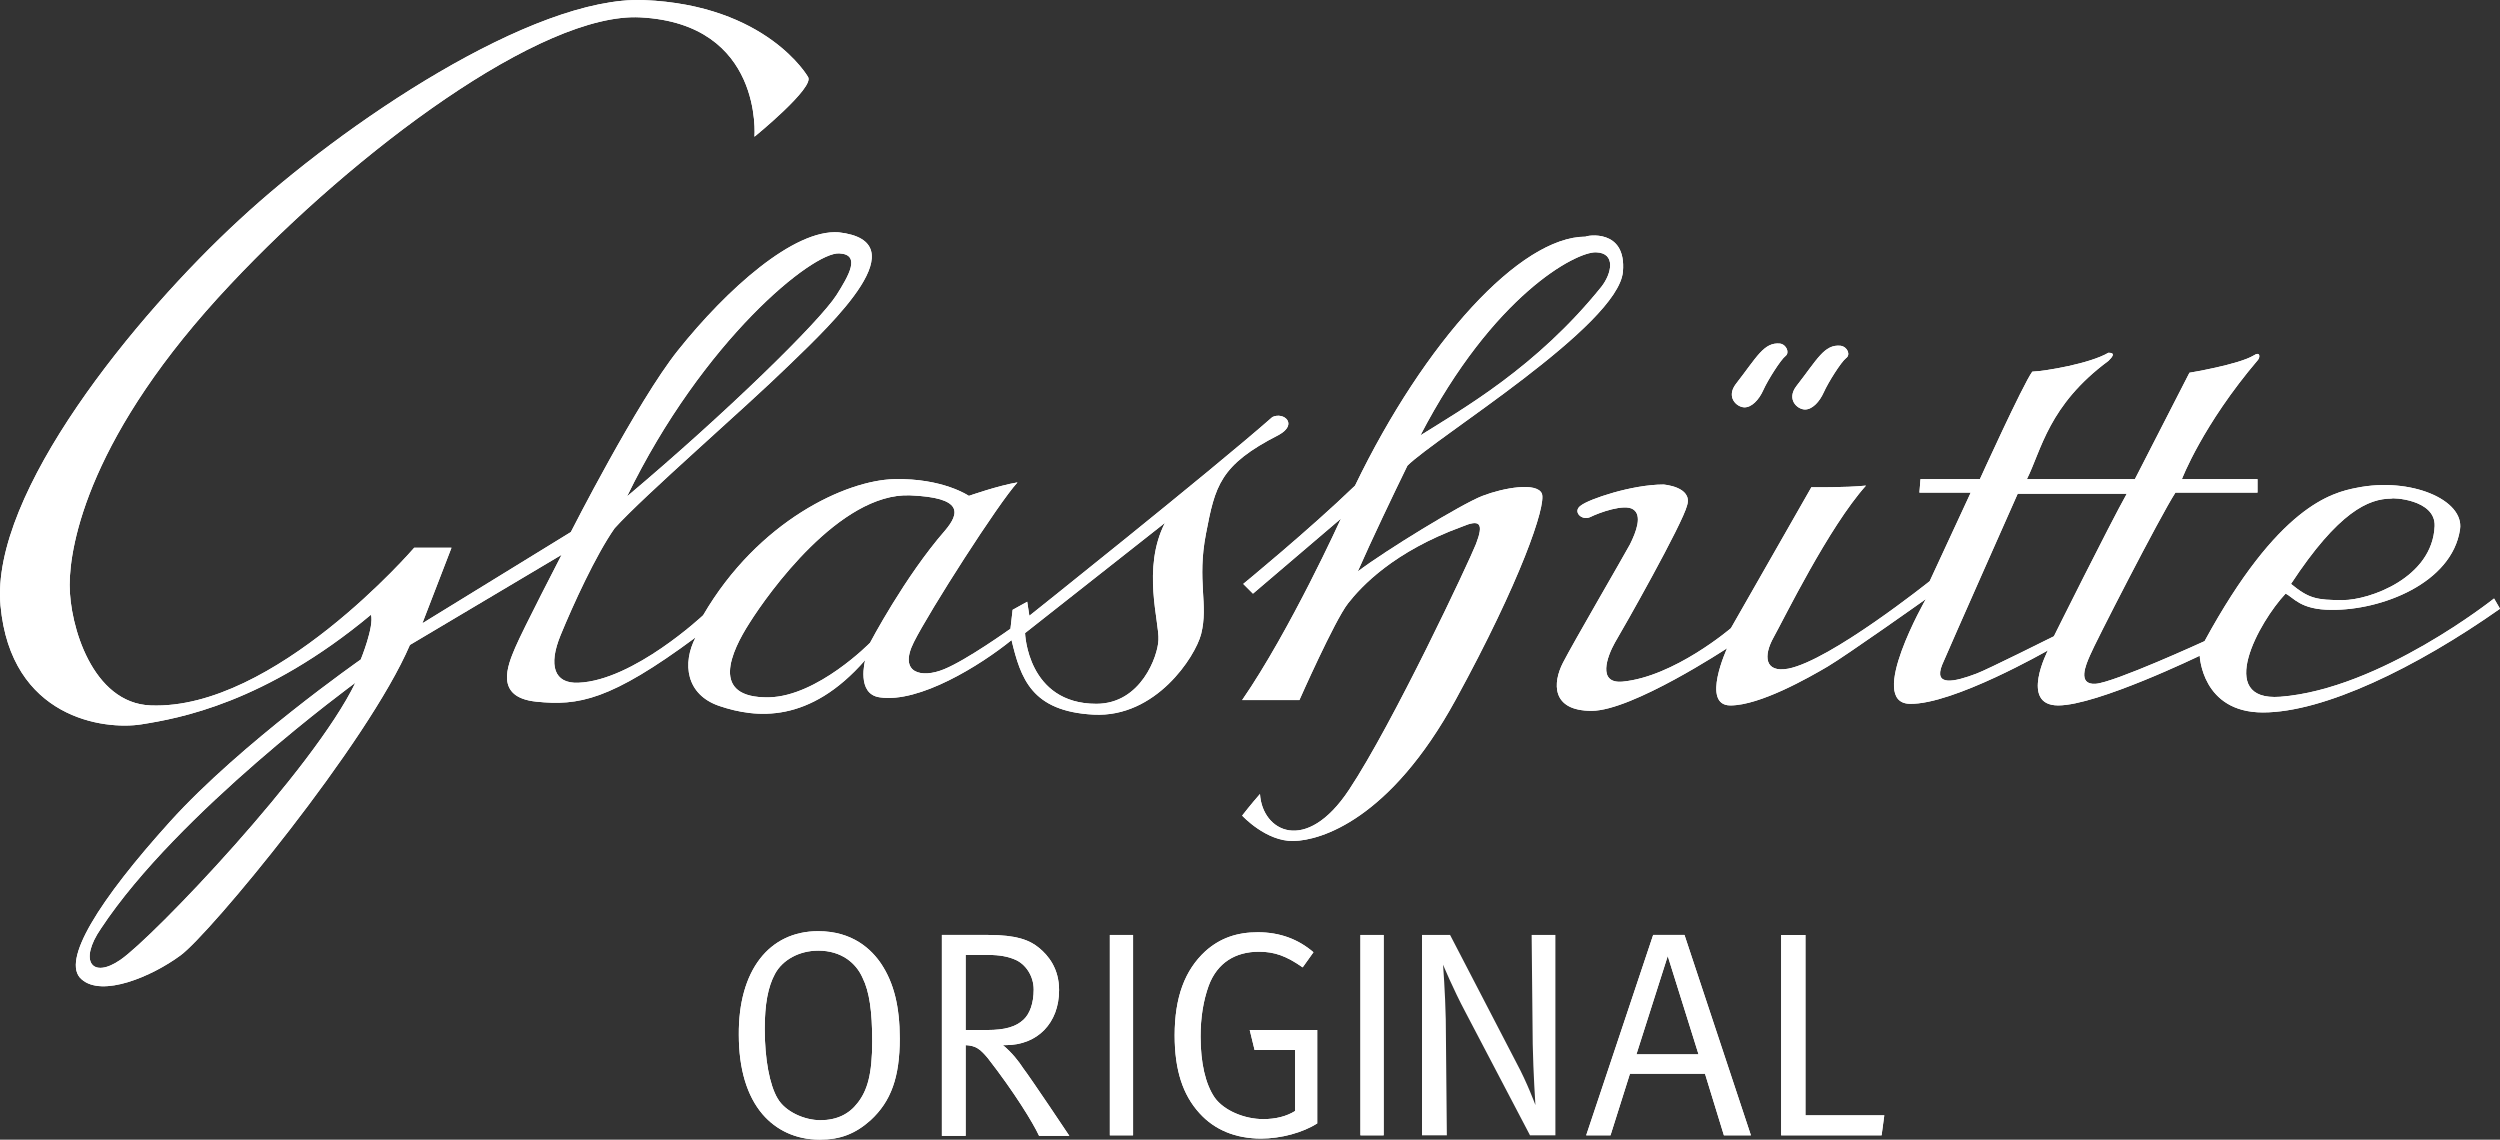 <!-- Created with Inkscape (http://www.inkscape.org/) -->
<svg xmlns:rdf="http://www.w3.org/1999/02/22-rdf-syntax-ns#" xmlns="http://www.w3.org/2000/svg" version="1.1" xmlns:cc="http://creativecommons.org/ns#" xmlns:dc="http://purl.org/dc/elements/1.1/" viewBox="0 0 462.9 211.02">
<rect x="0" y="0" width="462.9" height="211.02" fill="#333333" stroke="none"/>

<g fill="#FFF" transform="translate(-460.331,-699.952)">
<path d="m676.03,796.77-25.9,20.4s0.4,13.1,13.2,13.1c8.3,0,11.4-8.9,11.5-11.8,0.2-3.3-3.1-13.3,1.2-21.7m-149.9,29.6s-32.9,24-47.1,45.5c-4.2,6.1-1.6,9.4,3.6,5.8,6-4.1,35.8-35.3,43.5-51.3m102.7-34.7c-13-0.5-26.3,18.2-29.7,23.6-3.4,5.3-7.5,14,3.6,13.8,9-0.2,18.7-10.1,18.7-10.1s6.4-12.2,13.9-20.8c2.7-3.2,3.4-6.1-6.5-6.5m-13.1-44.8c-4.9-0.3-25.2,16-39.3,45,18.3-15.4,35.6-32.3,38.8-37.3,2.2-3.5,4.6-7.5,0.5-7.7m-15.7-21.6s1.7-20.9-21.1-22.1c-18.3-1-52.8,24.8-75.9,49.4-26.2,27.8-29.8,48.2-29.8,55.7s4.2,21.9,15,22.3c22.9,0.9,48.8-29.2,48.8-29.2h6.9l-5.4,14,27.5-16.9s12.3-24.2,19.8-33.6c9.1-11.4,21.5-22.5,29.8-21.9,14.8,1.7-0.8,16.5-9.2,24.6-8.3,8.1-26.7,24-32.3,30.2-3.5,5-7.7,14.2-10,19.8s-1.2,9,3.3,8.8c10.2-0.4,23.1-12.5,23.1-12.5,10.2-17.5,26.5-25,35.4-25.2,9-0.2,13.8,3.1,13.8,3.1s5.4-1.9,9-2.5c-3.5,3.8-16.3,23.8-19.2,29.6s1.5,6.7,5.6,5c4.2-1.7,12.3-7.5,12.3-7.5l0.4-3.5,2.7-1.5,0.4,2.6s33.4-26.6,45-36.8c2.1-1,4.8,1.3,1.2,3.3-11,5.6-11.8,9.5-13.5,18.3s0.5,13.1-0.9,18.6c-1.1,4.2-8.4,15.5-19.9,14.9s-13.5-6.7-15.2-13.8c-5.8,4.7-17.1,11.7-24.4,10.6-4.4-0.6-2.7-6.9-2.7-6.9-10.3,11.8-20.2,10.8-27,8.5-6.2-2.1-6.9-7.9-4.4-12.7-15.8,11.7-21.7,12.7-29.5,11.9s-5.3-6.7-3.9-10,8.6-17.2,8.6-17.2l-28.1,16.7c-7.8,18.2-37.2,53.7-42.5,57.5-5.3,3.9-14.5,7.8-18.3,4.4-3.9-3.3,3.3-14.7,16.4-29.2s35.3-30,35.3-30,2.5-6.1,1.9-8.3c-19.7,16.4-35.6,19.2-42.5,20.3s-24.2-1.1-26.1-22c-1.9-20.8,25-53.7,44.2-71.4,19.2-17.8,54.4-41.5,74.9-40.7,22.8,0.9,30.4,14.2,30.4,14.2,1.4,1.9-9.9,11.1-9.9,11.1"/>
<path d="m755.83,746.67c-3.7-0.1-19,7.9-32.5,33.9,7.8-4.9,21.5-12.6,33.5-27.5,1.9-2.4,2.8-6.3-1-6.4m5,3.6c-0.9,10-34.7,30.7-39.9,35.9-2.4,4.9-6.7,13.9-9.2,19.6,5-3.8,19.2-12.5,23.1-14s10.1-2.6,11-0.4c0.8,2.2-3.9,16.1-16,38.2s-24.9,26-30,26.1-9.5-4.7-9.5-4.7,1.7-2.2,3.3-4c0.4,6.9,8.5,11.3,16.5-0.8,8.1-12.2,22.2-42.2,23.5-45.5,1.5-3.9,0.7-4.6-2.6-3.2-12.6,4.6-18.6,11-21.1,14.2s-9,17.9-9,17.9h-10.6c8.9-12.9,18.3-33.6,18.3-33.6l-16.3,13.9-1.8-1.8s12.2-10,20.7-18.2c12.9-26.7,30.6-46.1,42.7-46.1,0.1-0.2,7.6-1.6,6.9,6.5"/>
<path d="m789.93,763.57c-3-0.3-4.3,2.5-8.2,7.5-1.8,2.4,0.1,4.2,1.5,4.3s2.8-1.4,3.6-3.2,3.2-5.6,4.1-6.3c0.8-0.6,0.2-2.1-1-2.3"/>
<path d="m801.13,763.97c-3-0.3-4.3,2.5-8.2,7.5-1.8,2.4,0.1,4.2,1.5,4.3s2.8-1.4,3.6-3.2,3.2-5.6,4.1-6.3c0.9-0.6,0.3-2.1-1-2.3"/>
<path d="m911.13,797.37c-0.4,9.6-12.1,13.7-17,13.7s-6.3-0.3-9.6-3c8.8-13.4,14.4-15.8,18.6-15.8,0-0.2,8.2,0.1,8,5.1m-142.8-7.7c-5.8,0-13.8,2.7-15.3,3.9-1.6,1.1,0.2,2.9,1.8,2.1s6.3-2.5,7.9-1.4c1.7,1.1,0.6,4.1-0.6,6.5-1.3,2.4-10.5,18.2-12.4,21.9s-2.2,8.9,5.3,8.9,25.1-11.6,25.1-11.6-4.9,10.6,0.6,10.6,14.6-5.2,18-7.2,18.2-12.5,18.2-12.5-11,19.2-3,19.4,25.6-9.9,25.6-9.9-5.3,10.2,1.9,10.2,26.2-9.2,26.2-9.2,0.4,10.5,11.7,10.5,28.4-8.3,43.9-19.2l-1.1-1.9s-21.1,16.8-39.6,18.2c-12.1,0.9-3.9-13.9,1-19.1,1.5,0.7,2.7,3,8.5,3,9.2,0.1,22.3-4.9,23.8-14.9,0.8-5.5-9.2-9.7-19.1-7.7-4.7,0.9-14.6,3.4-28.2,28.4,0,0-16.8,7.7-20.2,7.9s-1.8-3.5-1-5.3c0.7-1.8,13-25.8,15.8-30.1h15.2v-2.5h-14s3.8-10,14.1-22.1c0.4-0.5,0.4-1.6-0.8-0.8-2.8,1.7-11.9,3.2-11.9,3.2l-10.1,19.7h-20c2.7-5.4,4-13.7,15.1-21.9,0.7-0.7,1.4-1.5,0-1.5-3.4,2-11.6,3.4-14.1,3.5-1.8,2.5-9.7,19.9-9.7,19.9h-11l-0.2,2.5h9.5l-7.6,16.4s-18.4,14.7-26.2,16.2c-4.4,0.8-4.6-2.4-2.7-5.8s10.2-20.4,17.1-28.1c-3.9,0.4-10.1,0.3-10.1,0.3l-14.9,26.1s-10.5,9-20.1,9.9c-4.7,0.4-2.8-4.7-1.4-7.2,1.5-2.5,12.6-22.1,13.4-25.5,1-3.4-4.4-3.8-4.4-3.8m85.8,1.7c-3.2,5.7-13.5,26.4-13.5,26.4s-12.4,6.2-14.3,6.9c-4.2,1.6-8,2.4-6.4-1.6,1.7-4,14-31.7,14-31.7h20.2z"/>
<path d="m611.83,875.97c-3.5,0-6.6,1.7-8,4.3-1.3,2.4-1.9,5.6-1.9,10.2,0,5.6,0.9,10.4,2.4,12.9,1.4,2.4,4.9,4,7.9,4s5.3-1.1,6.9-3.2c1.8-2.3,2.7-5.3,2.7-11.4,0-5.5-0.5-9.2-1.8-11.8-1.2-2.7-3.9-5-8.2-5m0-3.6c6.4,0,9.9,3.4,11.7,6.1,2.3,3.5,3.4,7.8,3.4,13.8,0,7.1-1.6,11.6-5.4,15.1-2.8,2.5-5.6,3.6-9.4,3.6-4.5,0-8.1-1.8-10.6-4.7-2.9-3.4-4.4-8.4-4.4-14.7-0.1-11.9,5.6-19.2,14.7-19.2"/>
<path d="m639.13,876.77v13.9h4c3.3,0,5.3-0.6,6.7-1.9,1.2-1.1,1.9-3.1,1.9-5.6s-1.5-4.8-3.6-5.6c-1.2-0.5-2.7-0.8-4.7-0.8h-4.3zm-4.5-3.7h8.7c5.1,0,7.6,0.9,9.4,2.4,1.7,1.4,3.7,3.8,3.7,7.8,0,6.1-4,10.2-9.9,10.2h-0.5c1.7,1.4,3,3.1,3.7,4.2,1.6,2.1,8.6,12.6,8.6,12.6h-5.6c-1.1-2.4-4.6-8.1-9.5-14.4-1.5-1.8-2.3-2.3-4.1-2.4v16.8h-4.4v-37.2z"/>
<rect height="37.1" width="4.3" y="873.07" x="665.83"/>
<path d="m703.53,876.27-2,2.8c-3-2.1-5.2-2.9-8.1-2.9-4.3,0-7.7,2-9.3,6.3-1,2.8-1.5,5.9-1.5,9.4,0,4.9,0.9,8.8,2.6,11.3,1.7,2.4,5.5,4,9,4,2.3,0,4.3-0.5,5.9-1.5v-11.3h-7.5l-0.9-3.7h12.5v17.3c-2.7,1.7-6.7,2.8-10.4,2.8-4.7,0-8.6-1.6-11.4-4.7-3.1-3.4-4.6-8-4.6-14.4,0-7.1,1.9-12.1,5.7-15.6,2.7-2.4,5.8-3.5,9.7-3.5,4.1,0,7.5,1.3,10.3,3.7"/>
<rect height="37.1" width="4.3" y="873.07" x="712.23"/>
<path d="m723.73,873.07h5.1l12.3,23.7c2,3.7,3.5,7.8,3.5,7.8s-0.4-6-0.5-11.3l-0.2-20.2h4.4v37.1h-4.7l-11.9-22.7c-2.4-4.5-4.2-8.9-4.2-8.9s0.4,5.3,0.5,10.1l0.2,21.5h-4.6v-37.1z"/>
<path d="m774.83,895.17-5.7-18.2-5.8,18.2h11.5zm-2.6-22.1,12.3,37.1h-5l-3.5-11.4h-13.9l-3.6,11.4h-4.5l12.4-37.1h5.8z"/>
<polygon points="409.3,416.8,423.9,416.8,423.4,420.5,404.8,420.5,404.8,383.4,409.3,383.4" transform="translate(385.326,489.672)"/>
<path d="m676.03,796.77-25.9,20.4s0.4,13.1,13.2,13.1c8.3,0,11.4-8.9,11.5-11.8,0.2-3.3-3.1-13.3,1.2-21.7m-149.9,29.6s-32.9,24-47.1,45.5c-4.2,6.1-1.6,9.4,3.6,5.8,6-4.1,35.8-35.3,43.5-51.3m102.7-34.7c-13-0.5-26.3,18.2-29.7,23.6-3.4,5.3-7.5,14,3.6,13.8,9-0.2,18.7-10.1,18.7-10.1s6.4-12.2,13.9-20.8c2.7-3.2,3.4-6.1-6.5-6.5m-13.1-44.8c-4.9-0.3-25.2,16-39.3,45,18.3-15.4,35.6-32.3,38.8-37.3,2.2-3.5,4.6-7.5,0.5-7.7m-15.7-21.6s1.7-20.9-21.1-22.1c-18.3-1-52.8,24.8-75.9,49.4-26.2,27.8-29.8,48.2-29.8,55.7s4.2,21.9,15,22.3c22.9,0.9,48.8-29.2,48.8-29.2h6.9l-5.4,14,27.5-16.9s12.3-24.2,19.8-33.6c9.1-11.4,21.5-22.5,29.8-21.9,14.8,1.7-0.8,16.5-9.2,24.6-8.3,8.1-26.7,24-32.3,30.2-3.5,5-7.7,14.2-10,19.8s-1.2,9,3.3,8.8c10.2-0.4,23.1-12.5,23.1-12.5,10.2-17.5,26.5-25,35.4-25.2,9-0.2,13.8,3.1,13.8,3.1s5.4-1.9,9-2.5c-3.5,3.8-16.3,23.8-19.2,29.6s1.5,6.7,5.6,5c4.2-1.7,12.3-7.5,12.3-7.5l0.4-3.5,2.7-1.5,0.4,2.6s33.4-26.6,45-36.8c2.1-1,4.8,1.3,1.2,3.3-11,5.6-11.8,9.5-13.5,18.3s0.5,13.1-0.9,18.6c-1.1,4.2-8.4,15.5-19.9,14.9s-13.5-6.7-15.2-13.8c-5.8,4.7-17.1,11.7-24.4,10.6-4.4-0.6-2.7-6.9-2.7-6.9-10.3,11.8-20.2,10.8-27,8.5-6.2-2.1-6.9-7.9-4.4-12.7-15.8,11.7-21.7,12.7-29.5,11.9s-5.3-6.7-3.9-10,8.6-17.2,8.6-17.2l-28.1,16.7c-7.8,18.2-37.2,53.7-42.5,57.5-5.3,3.9-14.5,7.8-18.3,4.4-3.9-3.3,3.3-14.7,16.4-29.2s35.3-30,35.3-30,2.5-6.1,1.9-8.3c-19.7,16.4-35.6,19.2-42.5,20.3s-24.2-1.1-26.1-22c-1.9-20.8,25-53.7,44.2-71.4,19.2-17.8,54.4-41.5,74.9-40.7,22.8,0.9,30.4,14.2,30.4,14.2,1.4,1.9-9.9,11.1-9.9,11.1"/>
<path d="m755.83,746.67c-3.7-0.1-19,7.9-32.5,33.9,7.8-4.9,21.5-12.6,33.5-27.5,1.9-2.4,2.8-6.3-1-6.4m5,3.6c-0.9,10-34.7,30.7-39.9,35.9-2.4,4.9-6.7,13.9-9.2,19.6,5-3.8,19.2-12.5,23.1-14s10.1-2.6,11-0.4c0.8,2.2-3.9,16.1-16,38.2s-24.9,26-30,26.1-9.5-4.7-9.5-4.7,1.7-2.2,3.3-4c0.4,6.9,8.5,11.3,16.5-0.8,8.1-12.2,22.2-42.2,23.5-45.5,1.5-3.9,0.7-4.6-2.6-3.2-12.6,4.6-18.6,11-21.1,14.2s-9,17.9-9,17.9h-10.6c8.9-12.9,18.3-33.6,18.3-33.6l-16.3,13.9-1.8-1.8s12.2-10,20.7-18.2c12.9-26.7,30.6-46.1,42.7-46.1,0.1-0.2,7.6-1.6,6.9,6.5"/>
<path d="m789.93,763.57c-3-0.3-4.3,2.5-8.2,7.5-1.8,2.4,0.1,4.2,1.5,4.3s2.8-1.4,3.6-3.2,3.2-5.6,4.1-6.3c0.8-0.6,0.2-2.1-1-2.3"/>
<path d="m801.13,763.97c-3-0.3-4.3,2.5-8.2,7.5-1.8,2.4,0.1,4.2,1.5,4.3s2.8-1.4,3.6-3.2,3.2-5.6,4.1-6.3c0.9-0.6,0.3-2.1-1-2.3"/>
<path d="m911.13,797.37c-0.4,9.6-12.1,13.7-17,13.7s-6.3-0.3-9.6-3c8.8-13.4,14.4-15.8,18.6-15.8,0-0.2,8.2,0.1,8,5.1m-142.8-7.7c-5.8,0-13.8,2.7-15.3,3.9-1.6,1.1,0.2,2.9,1.8,2.1s6.3-2.5,7.9-1.4c1.7,1.1,0.6,4.1-0.6,6.5-1.3,2.4-10.5,18.2-12.4,21.9s-2.2,8.9,5.3,8.9,25.1-11.6,25.1-11.6-4.9,10.6,0.6,10.6,14.6-5.2,18-7.2,18.2-12.5,18.2-12.5-11,19.2-3,19.4,25.6-9.9,25.6-9.9-5.3,10.2,1.9,10.2,26.2-9.2,26.2-9.2,0.4,10.5,11.7,10.5,28.4-8.3,43.9-19.2l-1.1-1.9s-21.1,16.8-39.6,18.2c-12.1,0.9-3.9-13.9,1-19.1,1.5,0.7,2.7,3,8.5,3,9.2,0.1,22.3-4.9,23.8-14.9,0.8-5.5-9.2-9.7-19.1-7.7-4.7,0.9-14.6,3.4-28.2,28.4,0,0-16.8,7.7-20.2,7.9s-1.8-3.5-1-5.3c0.7-1.8,13-25.8,15.8-30.1h15.2v-2.5h-14s3.8-10,14.1-22.1c0.4-0.5,0.4-1.6-0.8-0.8-2.8,1.7-11.9,3.2-11.9,3.2l-10.1,19.7h-20c2.7-5.4,4-13.7,15.1-21.9,0.7-0.7,1.4-1.5,0-1.5-3.4,2-11.6,3.4-14.1,3.5-1.8,2.5-9.7,19.9-9.7,19.9h-11l-0.2,2.5h9.5l-7.6,16.4s-18.4,14.7-26.2,16.2c-4.4,0.8-4.6-2.4-2.7-5.8s10.2-20.4,17.1-28.1c-3.9,0.4-10.1,0.3-10.1,0.3l-14.9,26.1s-10.5,9-20.1,9.9c-4.7,0.4-2.8-4.7-1.4-7.2,1.5-2.5,12.6-22.1,13.4-25.5,1-3.4-4.4-3.8-4.4-3.8m85.8,1.7c-3.2,5.7-13.5,26.4-13.5,26.4s-12.4,6.2-14.3,6.9c-4.2,1.6-8,2.4-6.4-1.6,1.7-4,14-31.7,14-31.7h20.2z"/>
<path d="m611.83,875.97c-3.5,0-6.6,1.7-8,4.3-1.3,2.4-1.9,5.6-1.9,10.2,0,5.6,0.9,10.4,2.4,12.9,1.4,2.4,4.9,4,7.9,4s5.3-1.1,6.9-3.2c1.8-2.3,2.7-5.3,2.7-11.4,0-5.5-0.5-9.2-1.8-11.8-1.2-2.7-3.9-5-8.2-5m0-3.6c6.4,0,9.9,3.4,11.7,6.1,2.3,3.5,3.4,7.8,3.4,13.8,0,7.1-1.6,11.6-5.4,15.1-2.8,2.5-5.6,3.6-9.4,3.6-4.5,0-8.1-1.8-10.6-4.7-2.9-3.4-4.4-8.4-4.4-14.7-0.1-11.9,5.6-19.2,14.7-19.2"/>
<path d="m639.13,876.77v13.9h4c3.3,0,5.3-0.6,6.7-1.9,1.2-1.1,1.9-3.1,1.9-5.6s-1.5-4.8-3.6-5.6c-1.2-0.5-2.7-0.8-4.7-0.8h-4.3zm-4.5-3.7h8.7c5.1,0,7.6,0.9,9.4,2.4,1.7,1.4,3.7,3.8,3.7,7.8,0,6.1-4,10.2-9.9,10.2h-0.5c1.7,1.4,3,3.1,3.7,4.2,1.6,2.1,8.6,12.6,8.6,12.6h-5.6c-1.1-2.4-4.6-8.1-9.5-14.4-1.5-1.8-2.3-2.3-4.1-2.4v16.8h-4.4v-37.2z"/>
<rect height="37.1" width="4.3" y="873.07" x="665.83"/>
<path d="m703.53,876.27-2,2.8c-3-2.1-5.2-2.9-8.1-2.9-4.3,0-7.7,2-9.3,6.3-1,2.8-1.5,5.9-1.5,9.4,0,4.9,0.9,8.8,2.6,11.3,1.7,2.4,5.5,4,9,4,2.3,0,4.3-0.5,5.9-1.5v-11.3h-7.5l-0.9-3.7h12.5v17.3c-2.7,1.7-6.7,2.8-10.4,2.8-4.7,0-8.6-1.6-11.4-4.7-3.1-3.4-4.6-8-4.6-14.4,0-7.1,1.9-12.1,5.7-15.6,2.7-2.4,5.8-3.5,9.7-3.5,4.1,0,7.5,1.3,10.3,3.7"/>
<rect height="37.1" width="4.3" y="873.07" x="712.23"/>
<path d="m774.83,895.17-5.7-18.2-5.8,18.2h11.5zm-2.6-22.1,12.3,37.1h-5l-3.5-11.4h-13.9l-3.6,11.4h-4.5l12.4-37.1h5.8z"/>
<polygon points="409.3,416.8,423.9,416.8,423.4,420.5,404.8,420.5,404.8,383.4,409.3,383.4" transform="translate(385.326,489.672)"/>
</g>
</svg>
